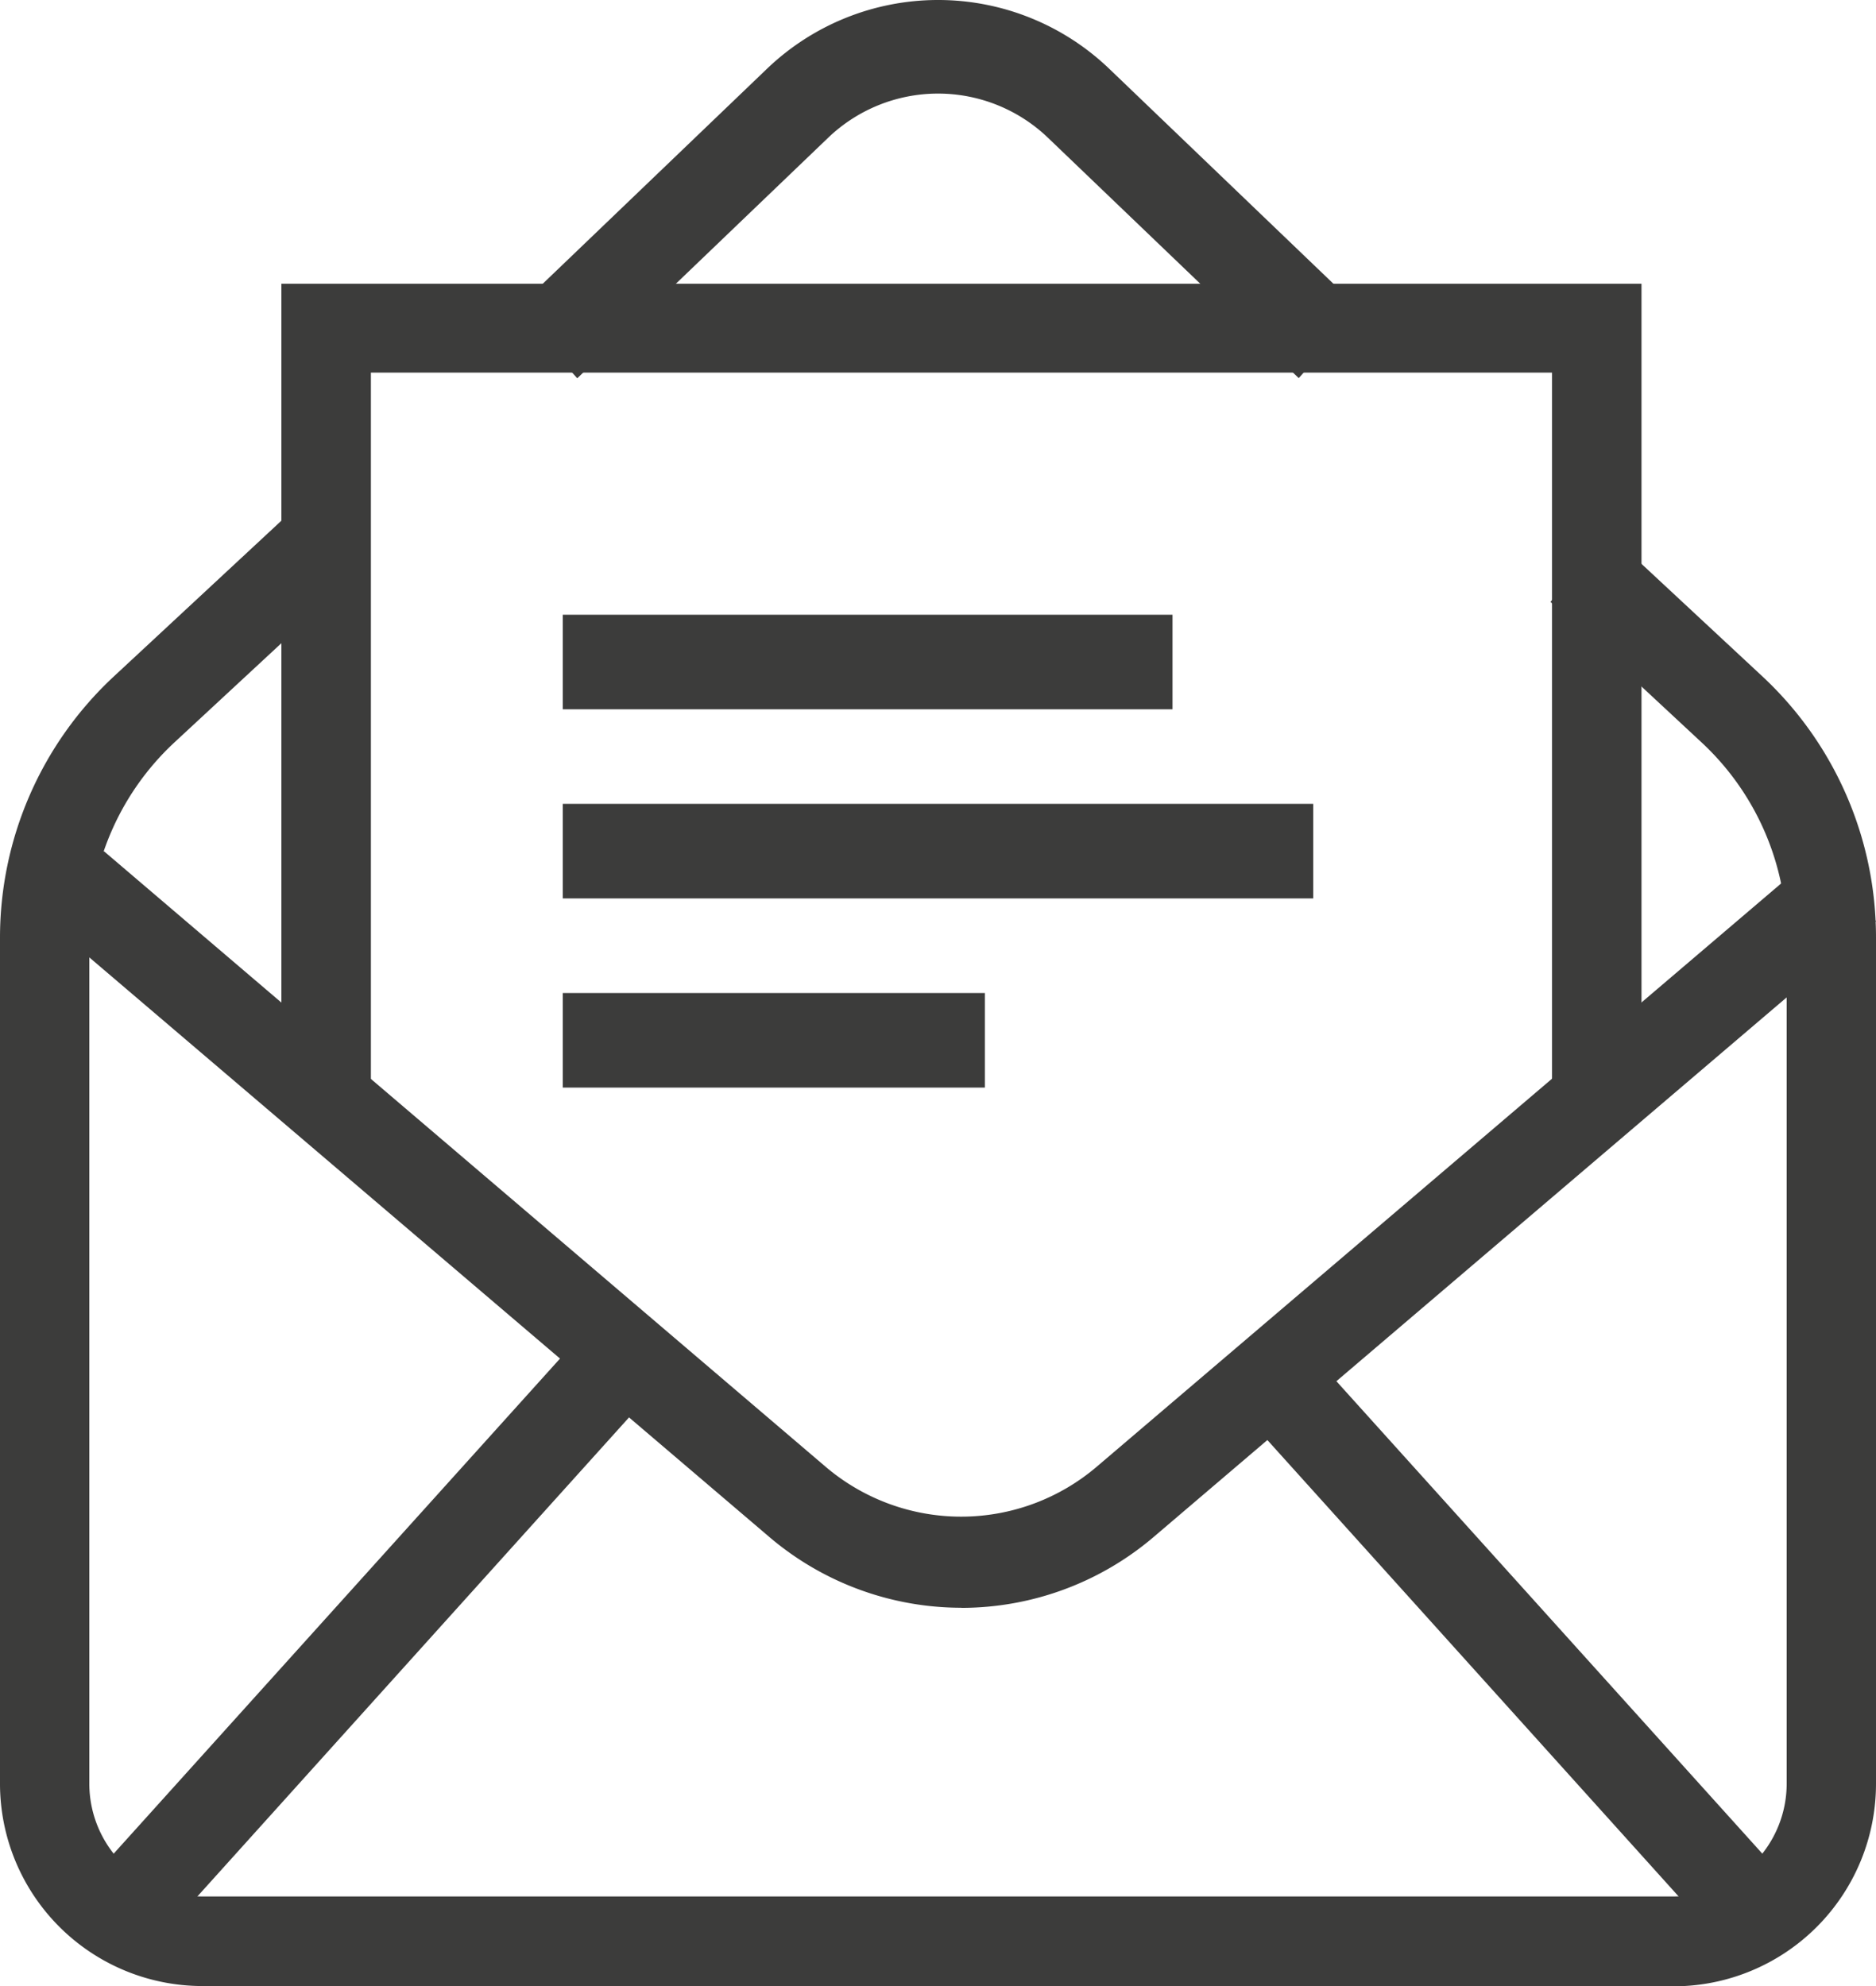 <svg xmlns="http://www.w3.org/2000/svg" xmlns:xlink="http://www.w3.org/1999/xlink" width="34" height="36" viewBox="0 0 34 36">
  <defs>
    <clipPath id="clip-path">
      <rect width="34" height="36" fill="none"/>
    </clipPath>
    <clipPath id="clip-path-2">
      <path id="Clip_10" data-name="Clip 10" d="M0,36H34V0H0Z" fill="none"/>
    </clipPath>
  </defs>
  <g id="Email_Icon" clip-path="url(#clip-path)">
    <g id="Group_15" data-name="Group 15">
      <path id="Fill_1" data-name="Fill 1" d="M16.573,13.714a5.372,5.372,0,0,1-3.5-1.3L0,1.27,1.033,0,14.1,11.147a3.788,3.788,0,0,0,4.939,0L32.117,0,33.15,1.27,20.076,12.416a5.377,5.377,0,0,1-3.5,1.3" transform="translate(0.85 15.429)" fill="#3c3c3b"/>
      <path id="Fill_3" data-name="Fill 3" d="M1.186,11.143,0,10,9.014,0,10.2,1.138Z" transform="translate(1.7 24)" fill="#3c3c3b"/>
      <path id="Fill_5" data-name="Fill 5" d="M9.014,11.143,0,1.138,1.186,0,10.2,10Z" transform="translate(22.1 24)" fill="#3c3c3b"/>
      <path id="Fill_7" data-name="Fill 7" d="M24.65,14.571H23.028V1.611H1.622V14.571H0V0H24.65Z" transform="translate(5.1 5.143)" fill="#3c3c3b"/>
      <path id="Clip_10-2" data-name="Clip 10" d="M0,36H34V0H0Z" fill="none"/>
      <g id="Group_15-2" data-name="Group 15" clip-path="url(#clip-path-2)">
        <path id="Fill_9" data-name="Fill 9" d="M0,1.714H11.05V0H0Z" transform="translate(10.2 11.143)" fill="#3c3c3b"/>
        <path id="Fill_11" data-name="Fill 11" d="M0,1.714H13.6V0H0Z" transform="translate(10.2 14.571)" fill="#3c3c3b"/>
        <path id="Fill_12" data-name="Fill 12" d="M0,1.714H7.65V0H0Z" transform="translate(10.2 18)" fill="#3c3c3b"/>
        <path id="Fill_13" data-name="Fill 13" d="M1.112,6.857,0,5.61,4.545,1.252a4.481,4.481,0,0,1,6.214,0L15.3,5.607,14.188,6.854,9.646,2.5a2.878,2.878,0,0,0-3.99,0Z" transform="translate(9.35)" fill="#3c3c3b"/>
        <path id="Fill_14" data-name="Fill 14" d="M30.344,26.571H3.654A3.67,3.67,0,0,1,0,22.9V7.565A6.467,6.467,0,0,1,2.053,2.842L5.11,0l1.1,1.2L3.152,4.037A4.829,4.829,0,0,0,1.619,7.565V22.9a2.044,2.044,0,0,0,2.035,2.047h26.69A2.045,2.045,0,0,0,32.381,22.9V7.565a4.832,4.832,0,0,0-1.533-3.528L28.1,1.48l1.1-1.2,2.749,2.559A6.469,6.469,0,0,1,34,7.565V22.9a3.671,3.671,0,0,1-3.656,3.676" transform="translate(0 9.429)" fill="#3c3c3b"/>
      </g>
    </g>
  </g>
</svg>
